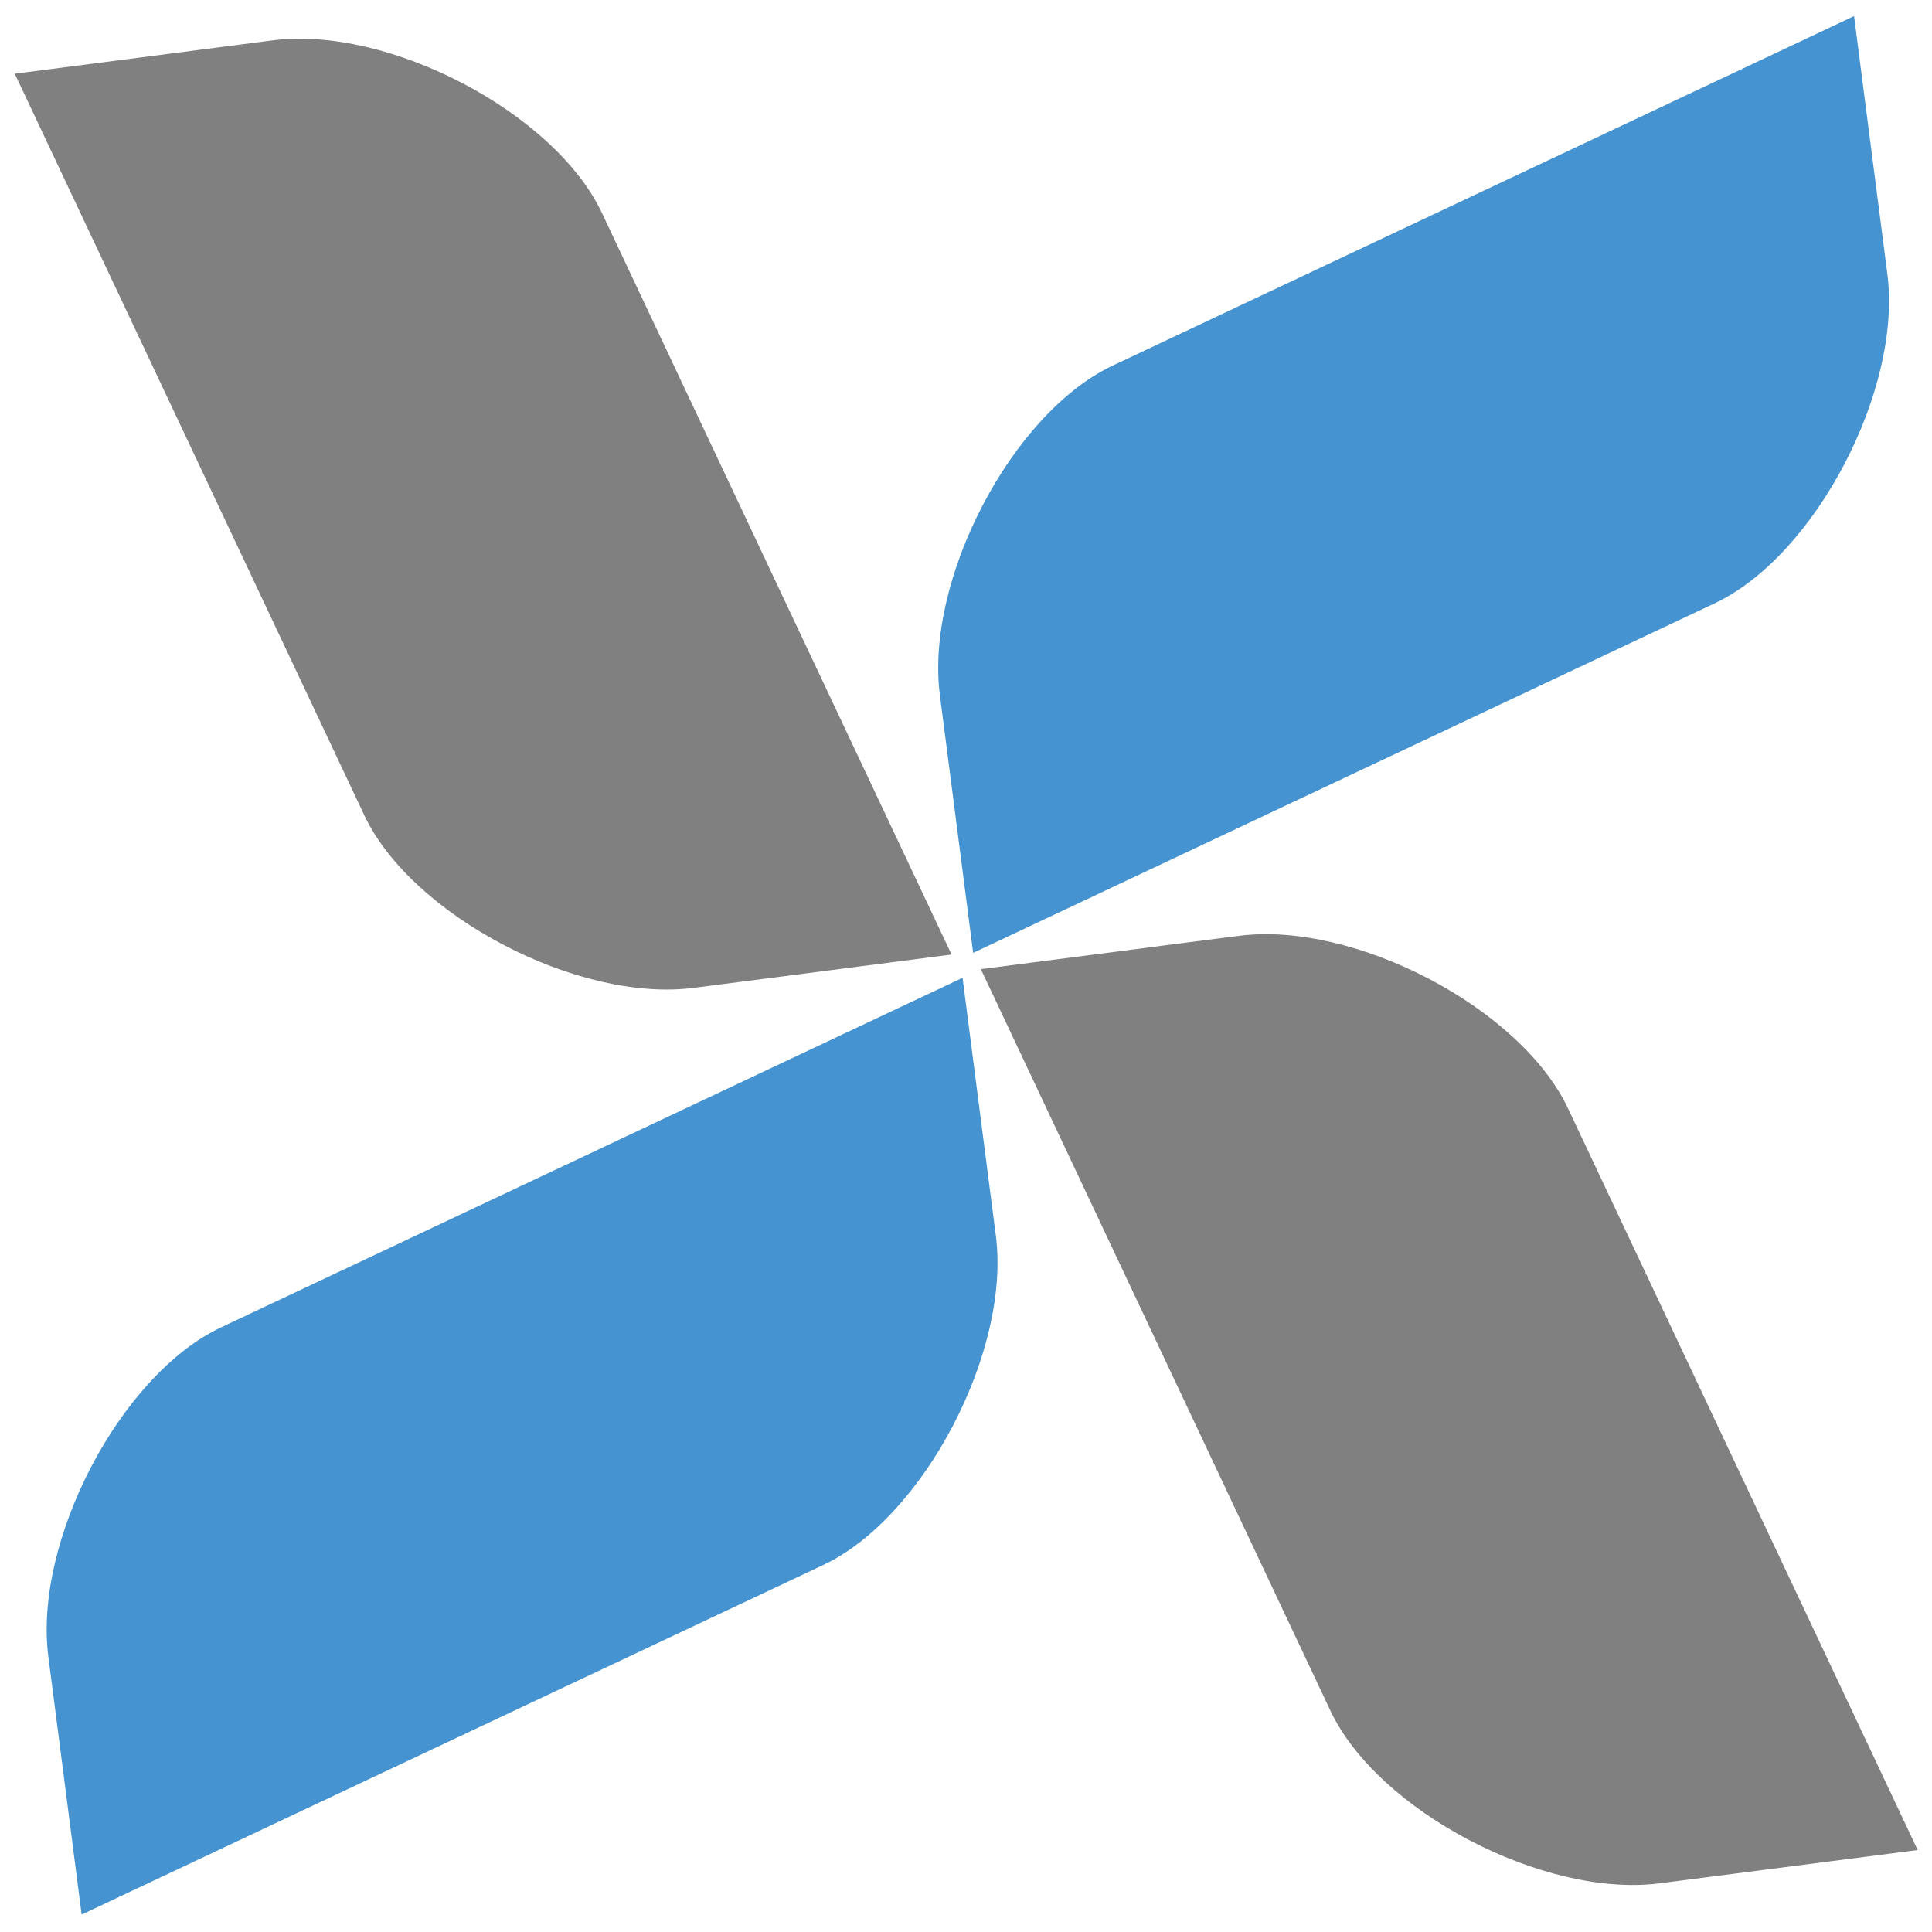 <svg xmlns="http://www.w3.org/2000/svg" id="Capa_1" data-name="Capa 1" viewBox="0 0 1200 1200"><defs><style>      .cls-1 {        fill: #4593d0;      }      .cls-1, .cls-2 {        stroke-width: 0px;      }      .cls-2 {        fill: gray;      }    </style></defs><path class="cls-2" d="M430.85,613.58c-71.88,9.29-175.14-44.86-204.59-107.23L9.17,45.79l130.16-16.84,30-3.88c71.91-9.27,175.17,44.86,204.56,107.25l217.14,460.57-130.15,16.82-30.03,3.86Z"></path><path class="cls-1" d="M583.77,431.69c-9.26-71.89,44.89-175.13,107.29-204.58L1151.6,10l16.78,130.15,3.89,30.02c9.29,71.89-44.85,175.19-107.26,204.57l-460.57,217.11-16.79-130.12-3.89-30.04Z"></path><path class="cls-2" d="M769.41,581.29c71.88-9.33,175.16,44.83,204.55,107.23l217.15,460.58-130.18,16.78-30,3.88c-71.9,9.29-175.15-44.84-204.59-107.22l-217.12-460.58,130.15-16.82,30.03-3.84Z"></path><path class="cls-1" d="M618.54,767.49c9.26,71.9-44.86,175.18-107.29,204.59l-460.54,217.09-16.8-130.15-3.88-29.98c-9.3-71.92,44.86-175.18,107.25-204.58l460.58-217.13,16.79,130.15,3.89,30Z"></path></svg>